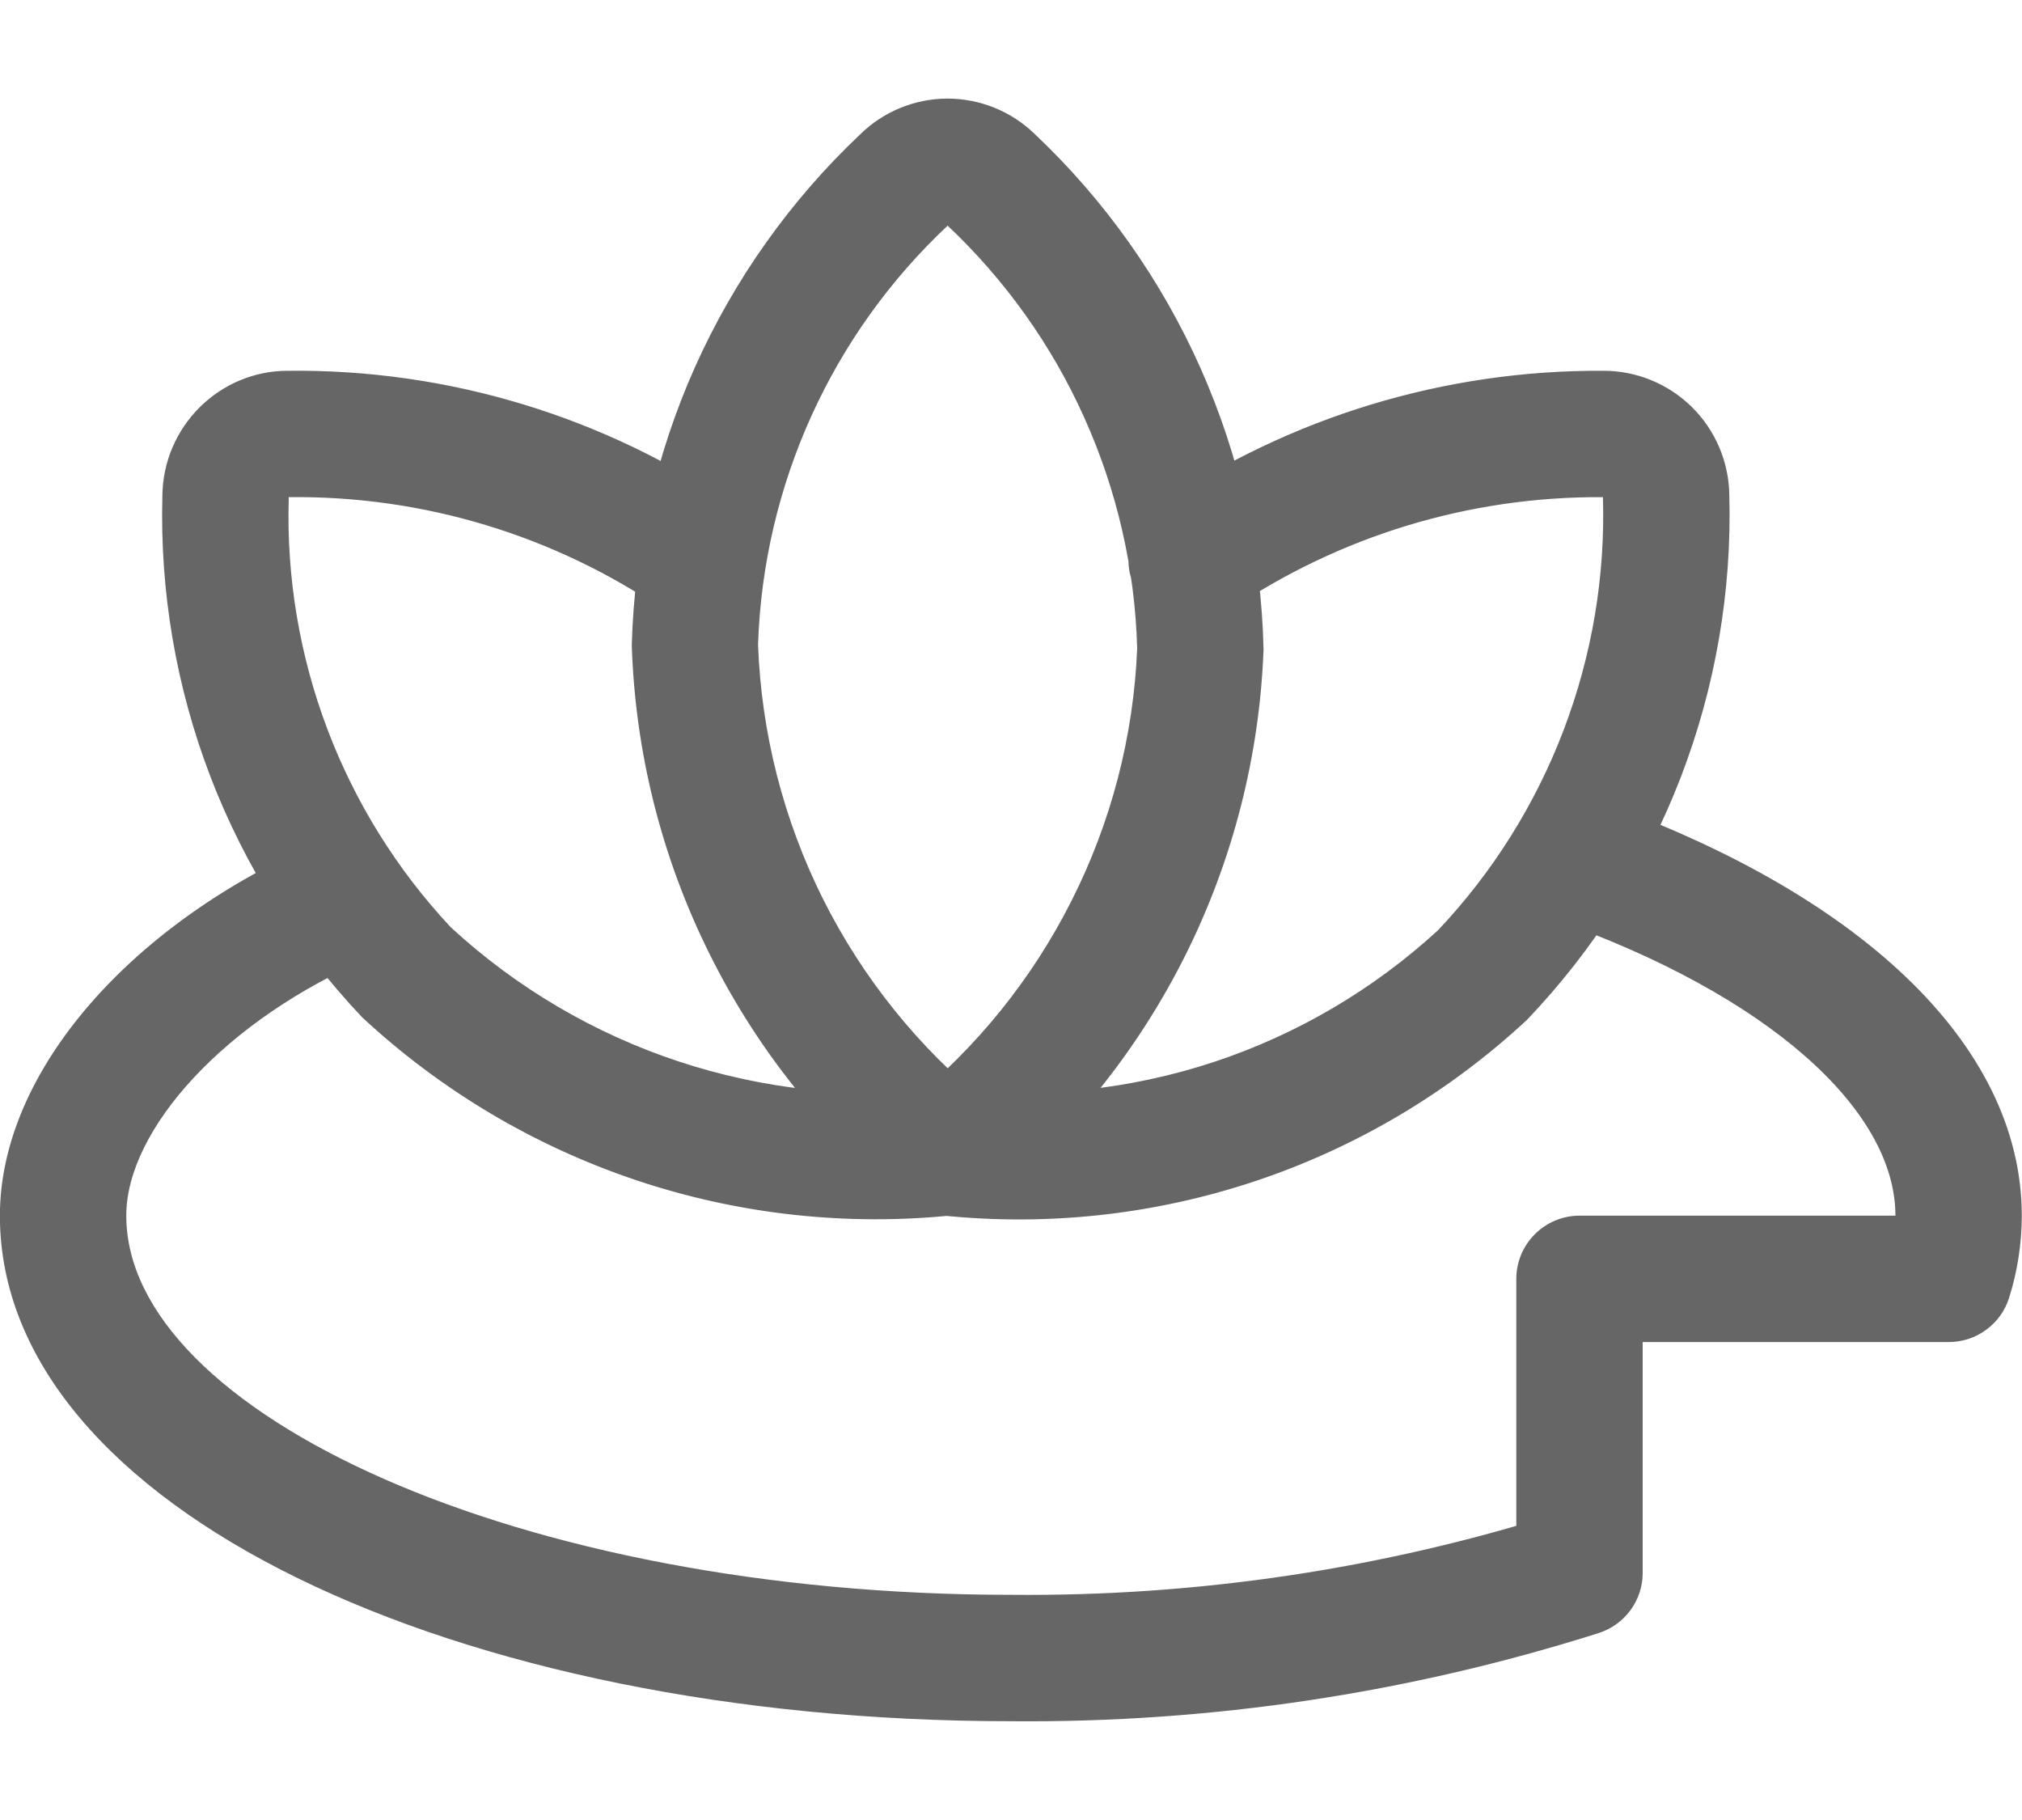 <svg width="20" height="18" viewBox="0 0 20 18" fill="none" xmlns="http://www.w3.org/2000/svg">
<path d="M9.767 10.912C9.086 10.362 8.532 9.672 8.14 8.89C7.749 8.107 7.53 7.249 7.498 6.375C7.55 4.8 8.224 3.31 9.373 2.232C9.377 2.227 9.369 2.227 9.364 2.223C9.939 2.763 10.402 3.411 10.725 4.131C11.049 4.85 11.227 5.627 11.248 6.415C11.212 7.283 10.991 8.133 10.599 8.908C10.208 9.684 9.656 10.367 8.98 10.912H9.767ZM8.98 11.884C9.091 11.974 9.23 12.023 9.374 12.023C9.517 12.023 9.656 11.974 9.767 11.884C10.586 11.222 11.253 10.391 11.724 9.449C12.195 8.507 12.459 7.474 12.498 6.422C12.476 5.464 12.265 4.52 11.876 3.644C11.487 2.769 10.928 1.979 10.231 1.322C9.999 1.098 9.689 0.974 9.367 0.975C9.045 0.977 8.736 1.104 8.507 1.33C7.817 1.982 7.262 2.764 6.874 3.631C6.487 4.498 6.274 5.432 6.249 6.382C6.283 7.441 6.544 8.481 7.016 9.43C7.487 10.38 8.157 11.216 8.98 11.884ZM12.158 6.04C13.247 5.3 14.536 4.908 15.853 4.917L15.855 4.916C15.879 5.702 15.746 6.486 15.466 7.221C15.186 7.956 14.764 8.629 14.223 9.201C13.583 9.788 12.826 10.233 12.001 10.505C11.176 10.776 10.303 10.869 9.439 10.777C9.274 10.759 9.109 10.808 8.98 10.912C8.852 11.016 8.769 11.168 8.752 11.332C8.734 11.497 8.783 11.662 8.887 11.791C8.992 11.92 9.143 12.002 9.308 12.02C10.355 12.13 11.415 12.015 12.414 11.682C13.414 11.349 14.33 10.805 15.102 10.088C15.762 9.398 16.279 8.583 16.623 7.692C16.967 6.8 17.131 5.849 17.105 4.894C17.1 4.567 16.967 4.254 16.733 4.024C16.5 3.795 16.185 3.666 15.858 3.667C14.289 3.658 12.754 4.125 11.456 5.007C11.385 5.051 11.323 5.11 11.275 5.179C11.226 5.247 11.193 5.325 11.175 5.408C11.158 5.49 11.157 5.575 11.173 5.658C11.19 5.74 11.222 5.819 11.27 5.888C11.317 5.958 11.378 6.017 11.448 6.063C11.519 6.108 11.598 6.139 11.681 6.153C11.764 6.167 11.849 6.165 11.931 6.145C12.013 6.126 12.09 6.09 12.158 6.04ZM7.292 5.017C5.985 4.12 4.433 3.649 2.848 3.667C2.169 3.666 1.611 4.22 1.606 4.907C1.581 5.853 1.742 6.796 2.081 7.68C2.42 8.564 2.93 9.373 3.581 10.06C4.361 10.786 5.288 11.336 6.298 11.674C7.309 12.012 8.38 12.129 9.44 12.018C9.525 12.013 9.607 11.991 9.683 11.954C9.758 11.916 9.826 11.863 9.88 11.799C9.935 11.734 9.976 11.659 10.001 11.578C10.026 11.498 10.034 11.412 10.025 11.329C10.016 11.244 9.99 11.163 9.949 11.089C9.908 11.015 9.852 10.951 9.785 10.899C9.718 10.848 9.641 10.81 9.559 10.789C9.477 10.768 9.392 10.764 9.309 10.777C8.432 10.869 7.547 10.774 6.71 10.497C5.874 10.22 5.106 9.768 4.459 9.171C3.385 8.024 2.809 6.499 2.856 4.928L2.855 4.917C4.185 4.9 5.488 5.295 6.585 6.047C6.722 6.134 6.887 6.164 7.045 6.131C7.203 6.099 7.343 6.006 7.434 5.873C7.526 5.739 7.562 5.576 7.536 5.416C7.509 5.257 7.422 5.114 7.292 5.017ZM3.172 8.322C1.319 9.112 -0.001 10.586 -0.001 12.023C-0.001 14.915 4.517 17.023 9.999 17.023C11.97 17.041 13.933 16.747 15.813 16.151C15.939 16.111 16.05 16.031 16.128 15.924C16.206 15.817 16.249 15.688 16.248 15.555V12.648L15.623 13.273H19.276C19.409 13.273 19.538 13.231 19.645 13.152C19.753 13.074 19.832 12.963 19.872 12.837C19.955 12.574 19.997 12.301 19.998 12.026C19.998 10.303 18.343 8.811 15.766 7.906C15.689 7.879 15.607 7.867 15.524 7.871C15.443 7.876 15.362 7.897 15.288 7.932C15.214 7.968 15.148 8.018 15.093 8.079C15.038 8.14 14.996 8.211 14.969 8.289C14.942 8.366 14.93 8.448 14.935 8.53C14.939 8.612 14.96 8.693 14.995 8.767C15.031 8.841 15.081 8.907 15.142 8.962C15.203 9.016 15.274 9.059 15.352 9.086C17.485 9.834 18.748 10.973 18.748 12.023C18.748 12.17 18.725 12.318 18.68 12.46L19.276 12.648V12.023H15.623C15.458 12.023 15.299 12.089 15.182 12.206C15.064 12.324 14.998 12.482 14.998 12.648V15.555L15.434 14.959C13.679 15.516 11.846 15.79 10.004 15.773C5.124 15.773 1.249 13.965 1.249 12.023C1.249 11.173 2.224 10.086 3.662 9.472C3.814 9.407 3.935 9.285 3.997 9.131C4.059 8.977 4.057 8.805 3.992 8.652C3.927 8.5 3.804 8.38 3.65 8.318C3.496 8.256 3.324 8.257 3.172 8.322Z" fill="black" fill-opacity="0.6"/>
</svg>
